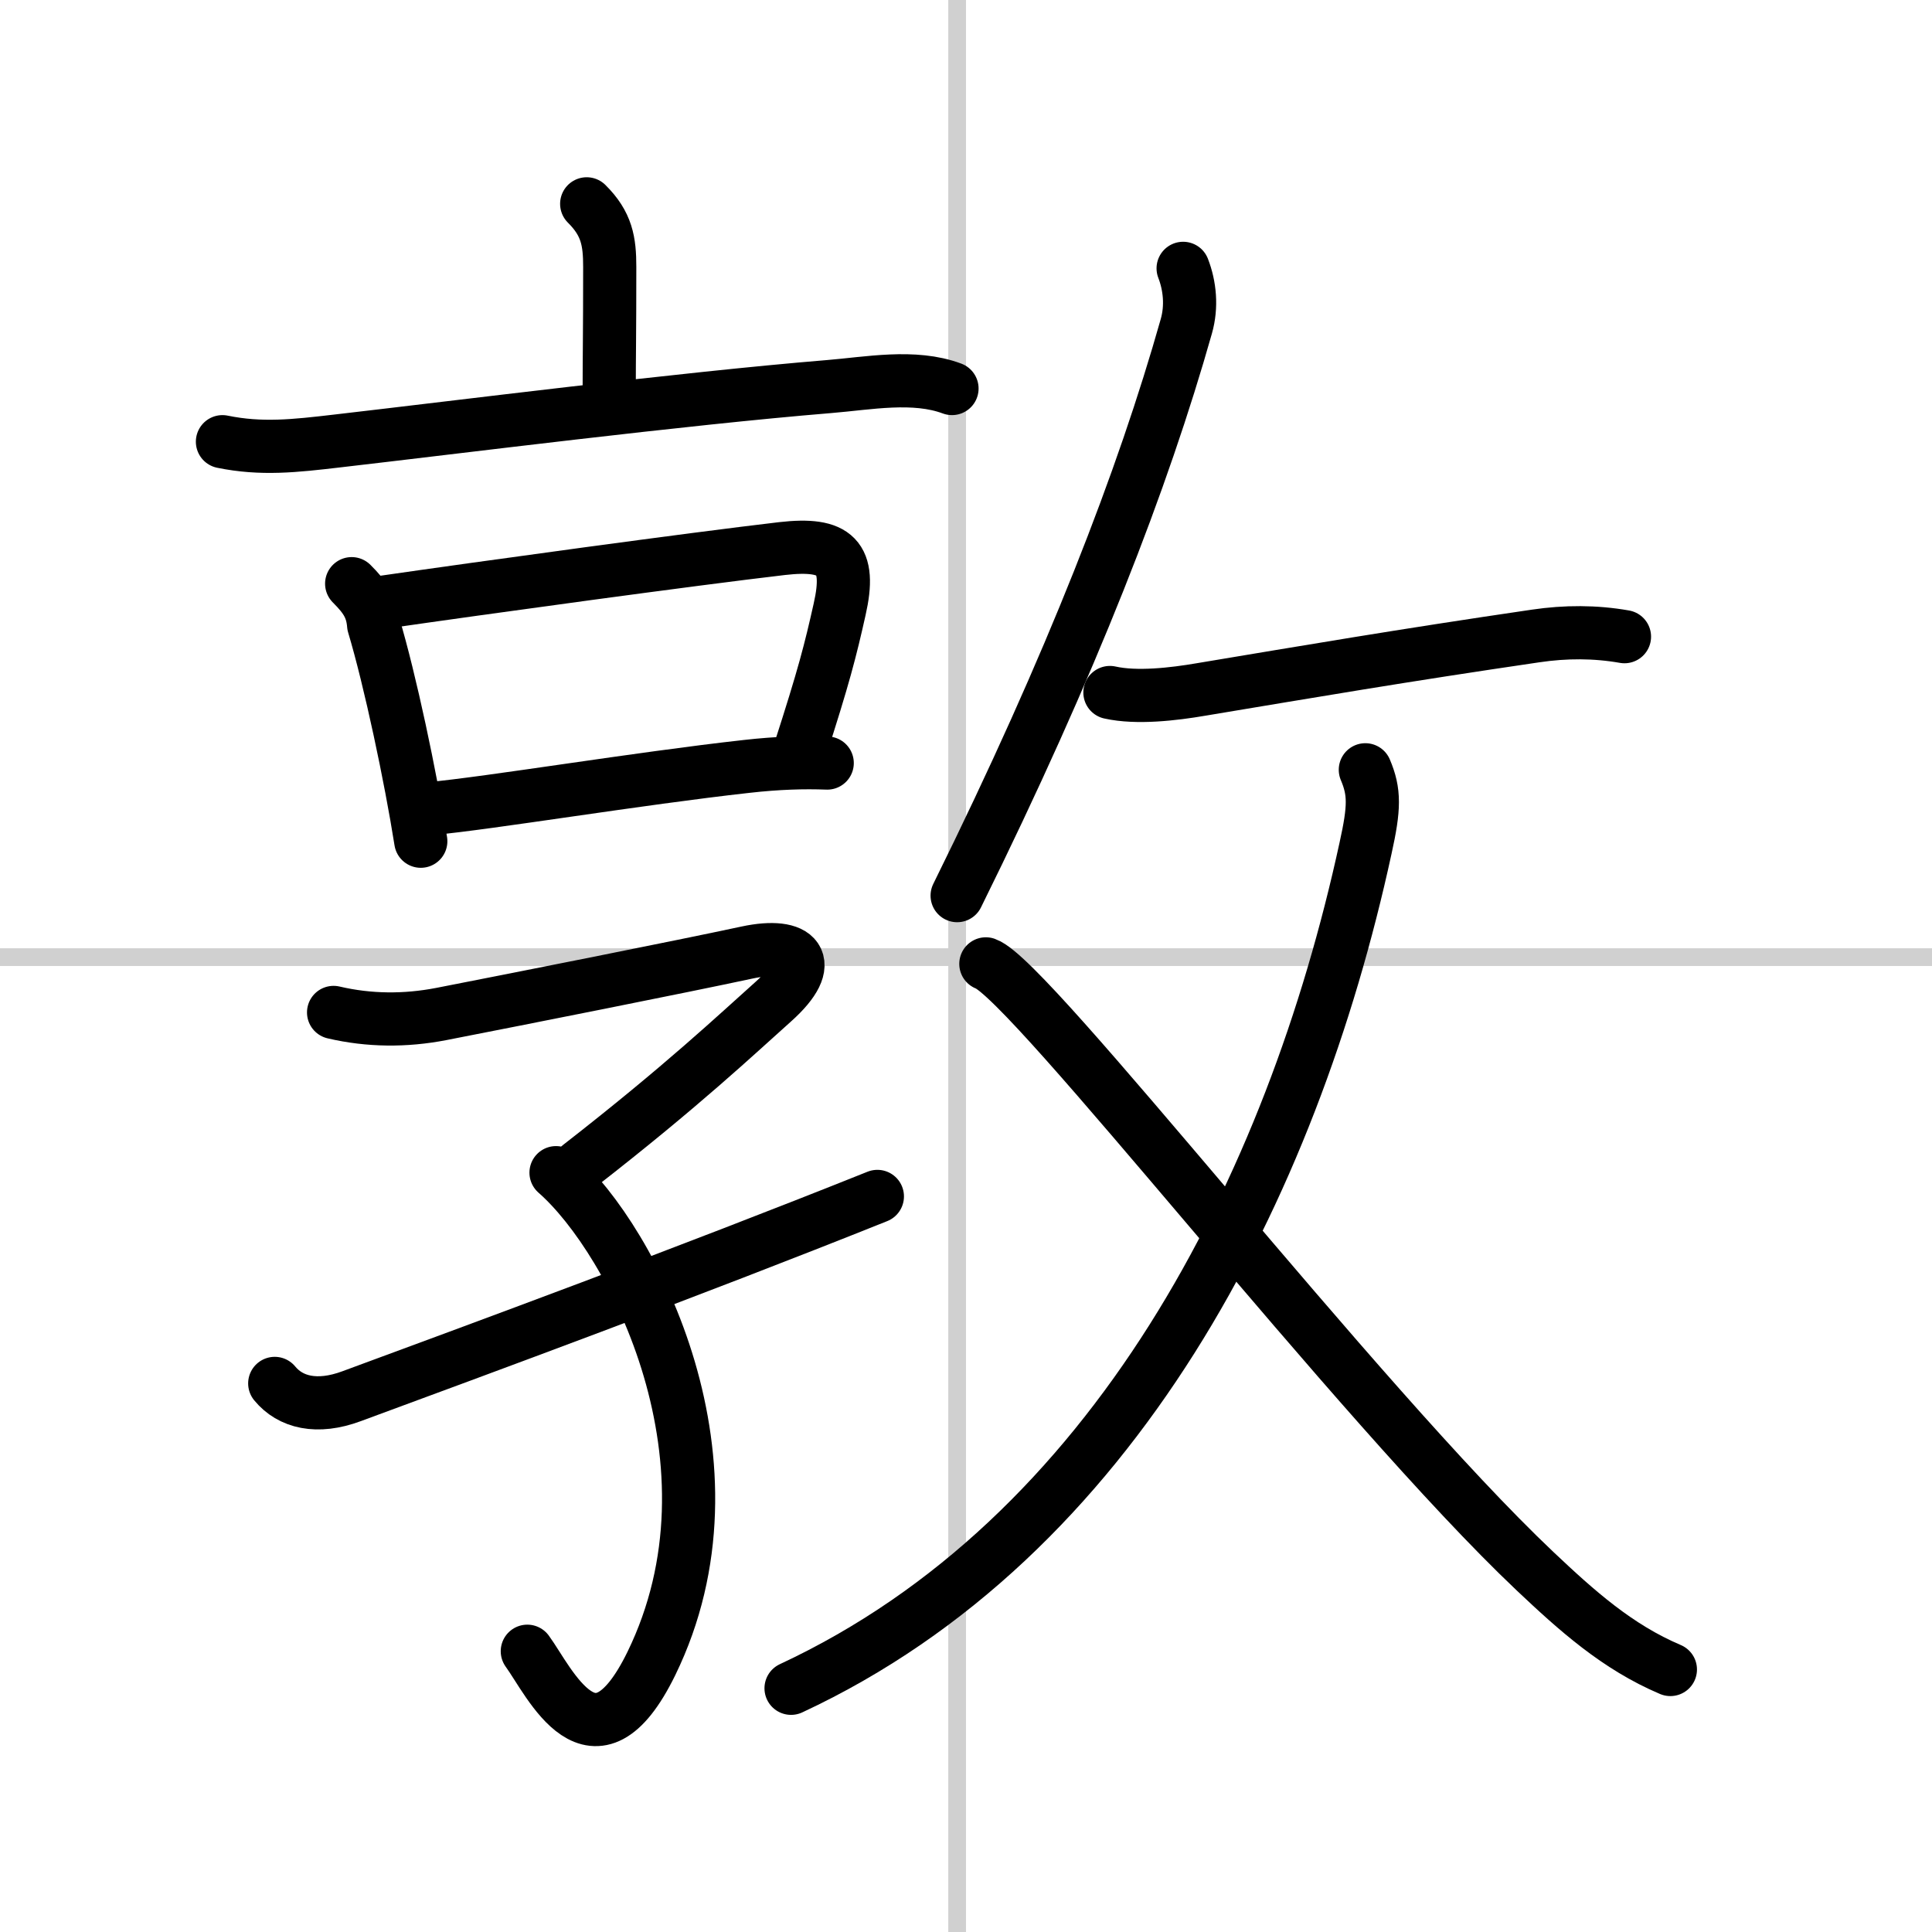 <svg width="400" height="400" viewBox="0 0 109 109" xmlns="http://www.w3.org/2000/svg"><rect x="0" y="0" width="109" height="109" fill="#808080" stroke="none"/><g fill="none" stroke="#000" stroke-linecap="round" stroke-linejoin="round" stroke-width="3"><rect width="100%" height="100%" fill="#fff" stroke="#fff"/><line x1="54" x2="54" y2="109" stroke="#d0d0d0" stroke-width="1"/><line x2="109" y1="54" y2="54" stroke="#d0d0d0" stroke-width="1"/><path d="m33.1 11.5c1.14 1.13 1.3 2.12 1.3 3.56 0 3.81-0.03 5.01-0.03 7.06"/><path d="m12.55 24.92c2.2 0.45 4.08 0.24 6.47-0.04 6.94-0.8 19.37-2.38 27.75-3.07 2.22-0.18 4.8-0.69 6.94 0.11"/><path d="m19.84 32.93c0.8 0.8 1.16 1.36 1.24 2.33 0.93 3.1 2.09 8.59 2.66 12.2"/><path d="m21.37 34.01c6.16-0.89 17.62-2.46 22.75-3.06 3.05-0.35 3.92 0.48 3.25 3.43-0.52 2.32-0.88 3.75-2.27 8.05"/><path d="m24.28 45.62c3.29-0.3 11.72-1.7 17.84-2.38 1.77-0.2 3.25-0.24 4.55-0.19"/><path d="m18.82 57.12c2.01 0.47 4.05 0.48 6.07 0.09 4.51-0.88 13.49-2.66 17.26-3.47 2.85-0.61 4 0.52 1.48 2.77-2.04 1.82-5.12 4.74-10.93 9.26"/><path d="m31.37 66.16c4.38 3.84 10.86 16.45 5.38 27.69-3.25 6.65-5.75 1.02-7-0.69"/><path d="m15.5 78.05c0.88 1.07 2.38 1.45 4.34 0.72 7.26-2.68 18.9-6.96 29.66-11.27"/><path d="M66.75,15.14c0.38,0.98,0.5,2.15,0.18,3.27C64.5,27,60.5,37.38,54,50.53"/><path d="M62.62,39.07c1.52,0.34,3.61,0.09,5.13-0.17C73.88,37.88,79,37,86.64,35.88c1.69-0.25,3.36-0.25,5.01,0.04"/><path d="M77.03,43.43c0.53,1.25,0.52,2.13,0.01,4.43C72.88,67,62.88,86.75,44.63,95.25"/><path d="m55.62 54.38c2.5 0.88 20.98 24.8 30.98 34.26 2.35 2.22 4.64 4.28 7.64 5.55"/></g></svg>
